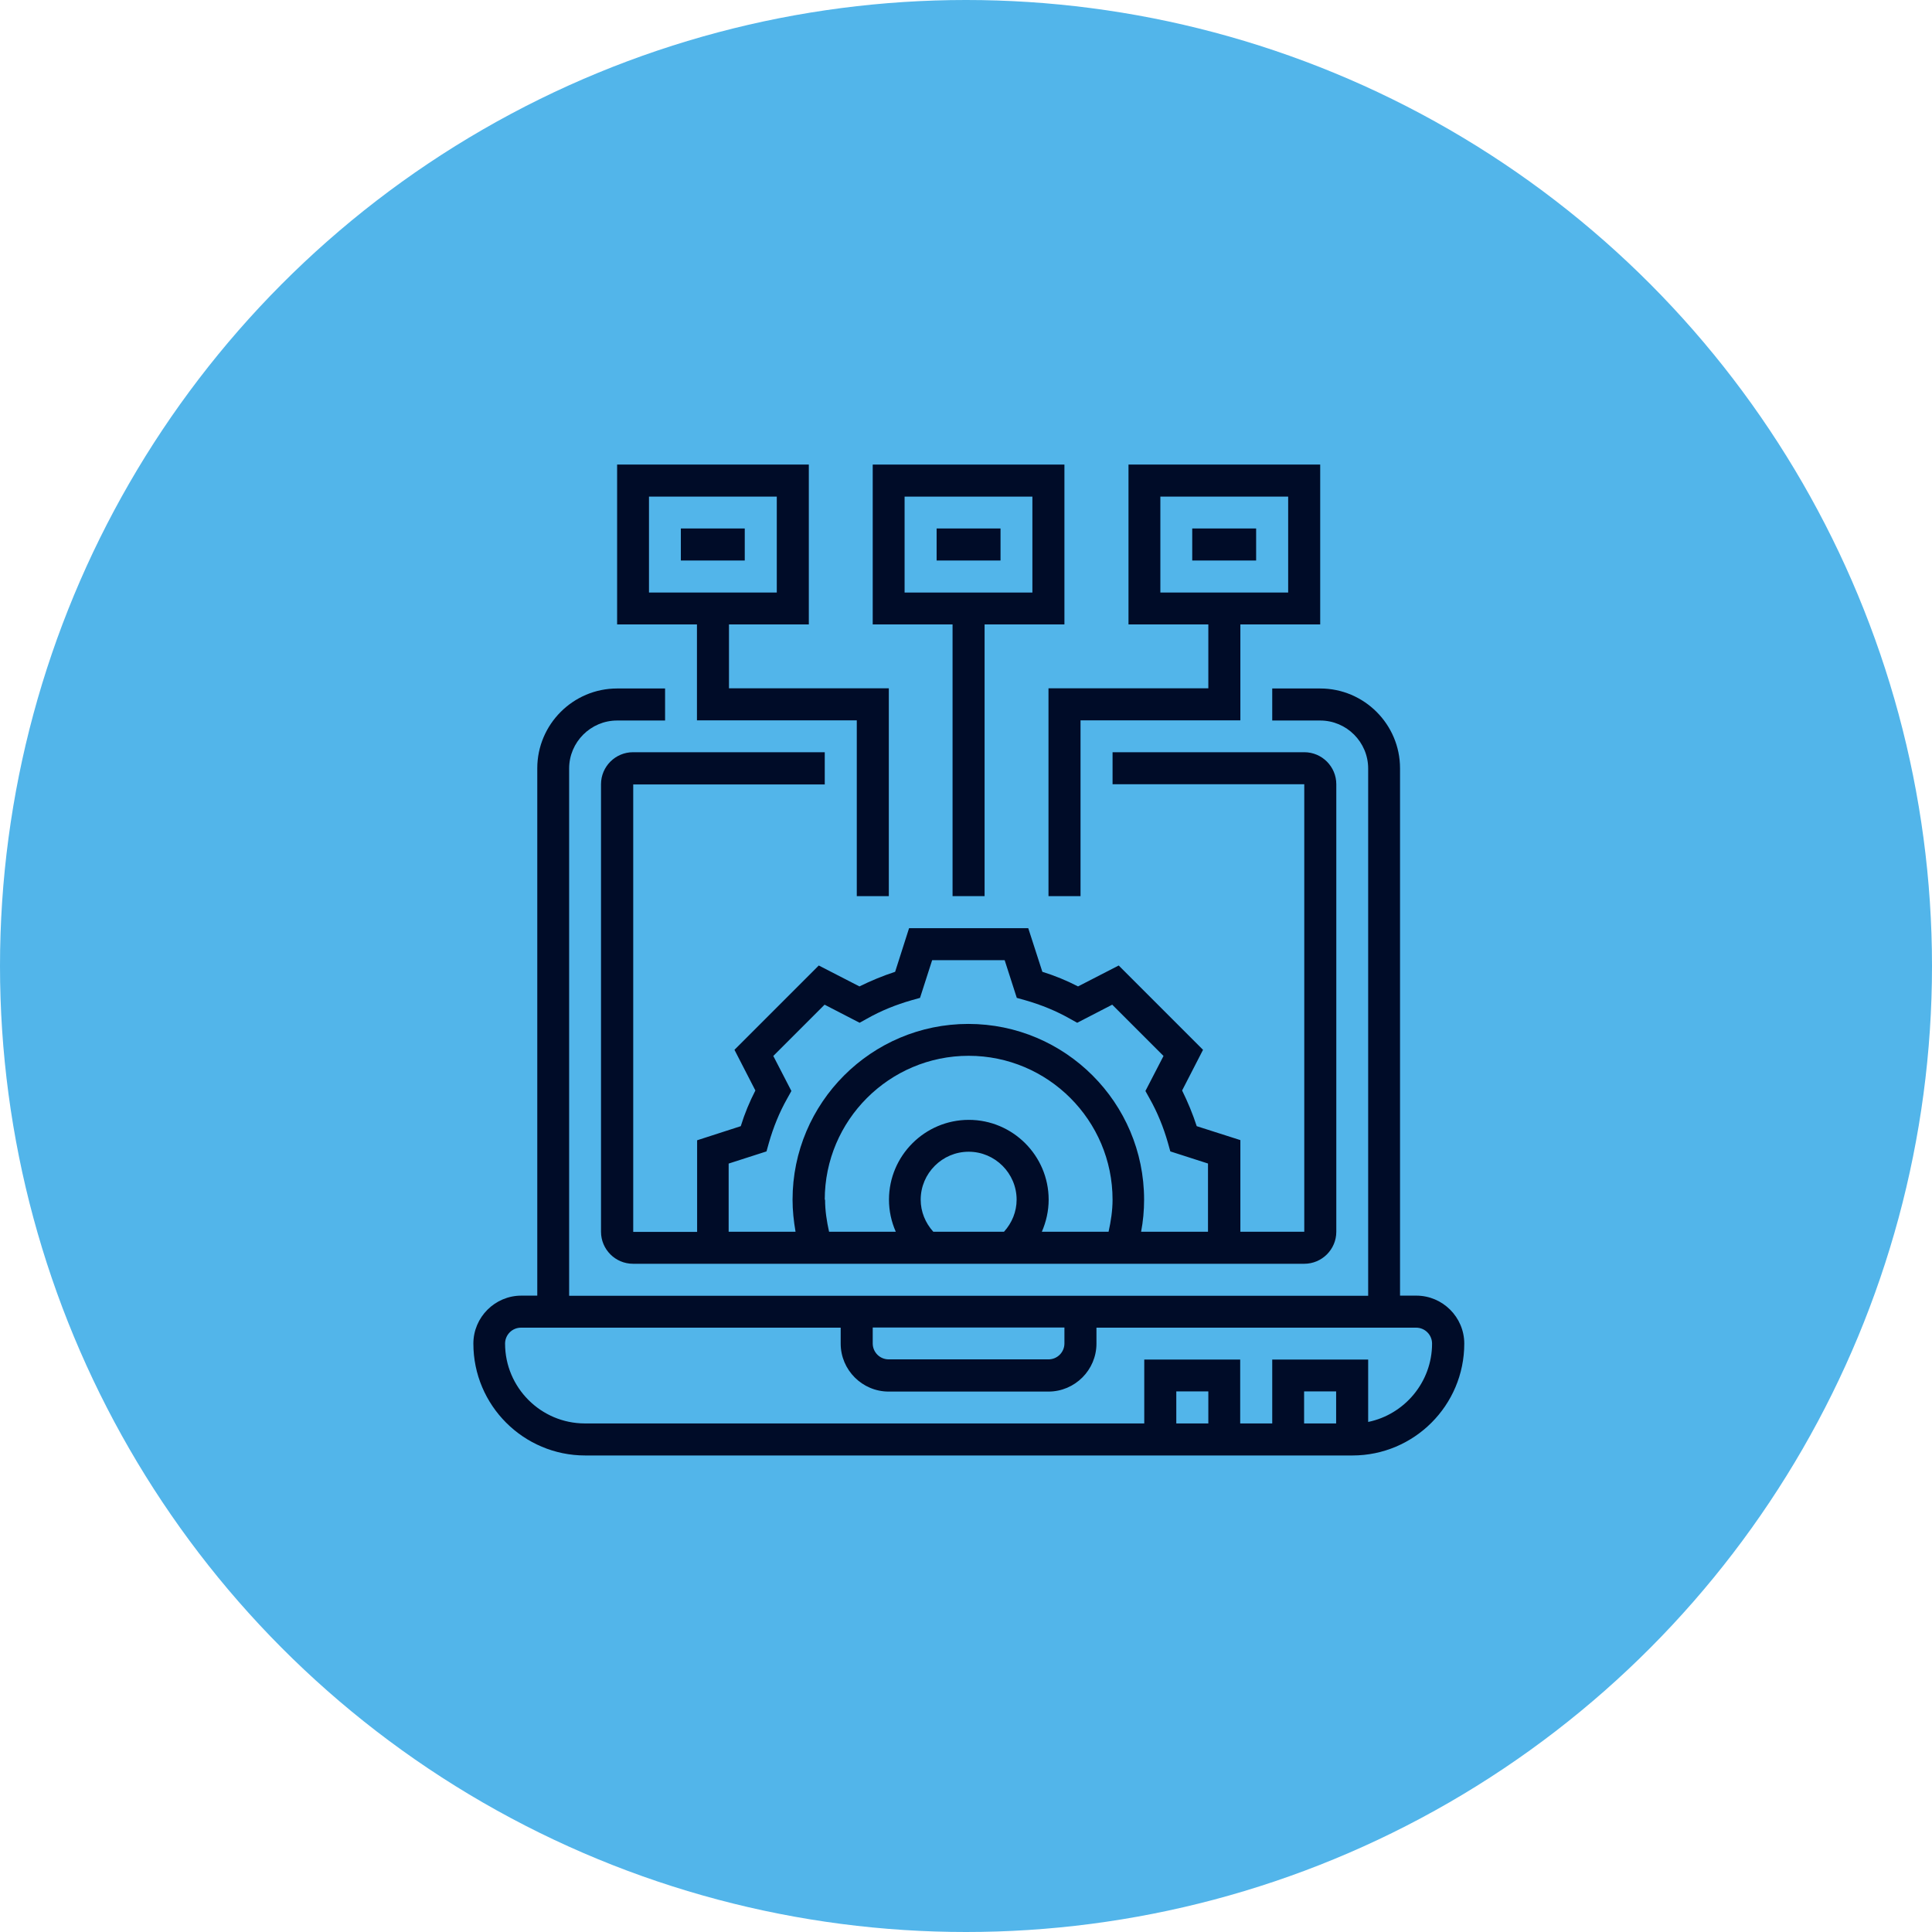 <?xml version="1.0" encoding="UTF-8"?>
<svg xmlns="http://www.w3.org/2000/svg" id="Capa_1" data-name="Capa 1" viewBox="0 0 116.4 116.4">
  <defs>
    <style>
      .cls-1 {
        fill: #52b5ea;
      }

      .cls-2 {
        fill: #000c28;
      }
    </style>
  </defs>
  <circle class="cls-1" cx="58.2" cy="58.2" r="58.2"></circle>
  <g>
    <path class="cls-2" d="M85.31,78.06h-.96v-31.77c0-2.65-2.16-4.81-4.81-4.81h-2.89v1.93h2.89c1.59,0,2.89,1.3,2.89,2.89v31.77h-48.14v-31.77c0-1.59,1.3-2.89,2.89-2.89h2.89v-1.93h-2.89c-2.65,0-4.81,2.16-4.81,4.81v31.77h-.96c-1.59,0-2.89,1.3-2.89,2.89,0,3.72,3.02,6.74,6.74,6.74h46.22c3.72,0,6.74-3.02,6.74-6.74,0-1.59-1.3-2.89-2.89-2.89ZM52.58,79.98h11.55v.96c0,.53-.43.96-.96.96h-9.63c-.53,0-.96-.43-.96-.96v-.96ZM72.8,85.76h-1.93v-1.93h1.93v1.93ZM80.5,85.76h-1.93v-1.93h1.93v1.93ZM82.43,85.66v-3.75h-5.78v3.85h-1.93v-3.85h-5.78v3.85h-33.7c-2.65,0-4.81-2.16-4.81-4.81,0-.53.43-.96.96-.96h19.26v.96c0,1.59,1.3,2.89,2.89,2.89h9.63c1.59,0,2.89-1.3,2.89-2.89v-.96h19.26c.53,0,.96.43.96.96,0,2.32-1.66,4.27-3.85,4.72h0Z"></path>
    <path class="cls-2" d="M49.69,47.25v-1.93h-11.55c-1.06,0-1.93.86-1.93,1.93v26.96c0,1.06.86,1.93,1.93,1.93h40.44c1.06,0,1.93-.86,1.93-1.93v-26.96c0-1.06-.86-1.93-1.93-1.93h-11.55v1.93h11.55v26.96h-3.85v-5.52l-2.63-.84c-.24-.74-.54-1.46-.88-2.15l1.26-2.45-5.08-5.08-2.45,1.26c-.68-.35-1.4-.65-2.15-.88l-.85-2.63h-7.18l-.84,2.63c-.74.24-1.46.54-2.15.88l-2.45-1.26-5.08,5.08,1.26,2.45c-.35.68-.65,1.4-.88,2.15l-2.63.85v5.52h-3.85v-26.96h11.55ZM49.69,72.28c0-4.78,3.89-8.67,8.67-8.67s8.67,3.89,8.67,8.67c0,.65-.1,1.3-.24,1.93h-4.02c.26-.6.41-1.26.41-1.93,0-2.65-2.16-4.81-4.81-4.81s-4.81,2.16-4.81,4.81c0,.67.14,1.32.41,1.93h-4.02c-.14-.63-.24-1.27-.24-1.93ZM55.47,72.28c0-1.59,1.3-2.89,2.89-2.89s2.89,1.3,2.89,2.89c0,.72-.28,1.4-.76,1.93h-4.26c-.48-.53-.76-1.21-.76-1.93h0ZM43.91,70.1l2.27-.73.14-.5c.27-.95.64-1.86,1.11-2.69l.25-.45-1.09-2.11,3.09-3.09,2.11,1.09.45-.25c.83-.47,1.74-.84,2.69-1.11l.5-.14.73-2.27h4.37l.73,2.27.5.14c.95.27,1.86.64,2.69,1.11l.45.25,2.11-1.09,3.09,3.09-1.09,2.11.25.45c.47.83.84,1.74,1.11,2.69l.14.5,2.27.73v4.11h-4.03c.12-.63.18-1.28.18-1.93,0-5.84-4.75-10.59-10.59-10.59s-10.59,4.75-10.59,10.59c0,.65.07,1.29.18,1.93h-4.03v-4.11Z"></path>
    <path class="cls-2" d="M41.02,31.84h3.85v1.93h-3.85v-1.93Z"></path>
    <path class="cls-2" d="M56.43,31.84h3.85v1.93h-3.85v-1.93Z"></path>
    <path class="cls-2" d="M71.83,31.84h3.85v1.93h-3.85v-1.93Z"></path>
    <path class="cls-2" d="M57.39,53.99h1.93v-16.37h4.81v-9.63h-11.55v9.63h4.81v16.37ZM54.5,29.92h7.7v5.78h-7.7v-5.78Z"></path>
    <path class="cls-2" d="M72.8,41.47h-9.63v12.52h1.93v-10.59h9.63v-5.78h4.81v-9.63h-11.55v9.63h4.81v3.85ZM69.91,29.92h7.7v5.78h-7.7v-5.78Z"></path>
    <path class="cls-2" d="M41.99,43.4h9.63v10.59h1.93v-12.52h-9.63v-3.85h4.81v-9.63h-11.55v9.63h4.81v5.78ZM39.1,29.92h7.7v5.78h-7.7v-5.78Z"></path>
  </g>
</svg>
